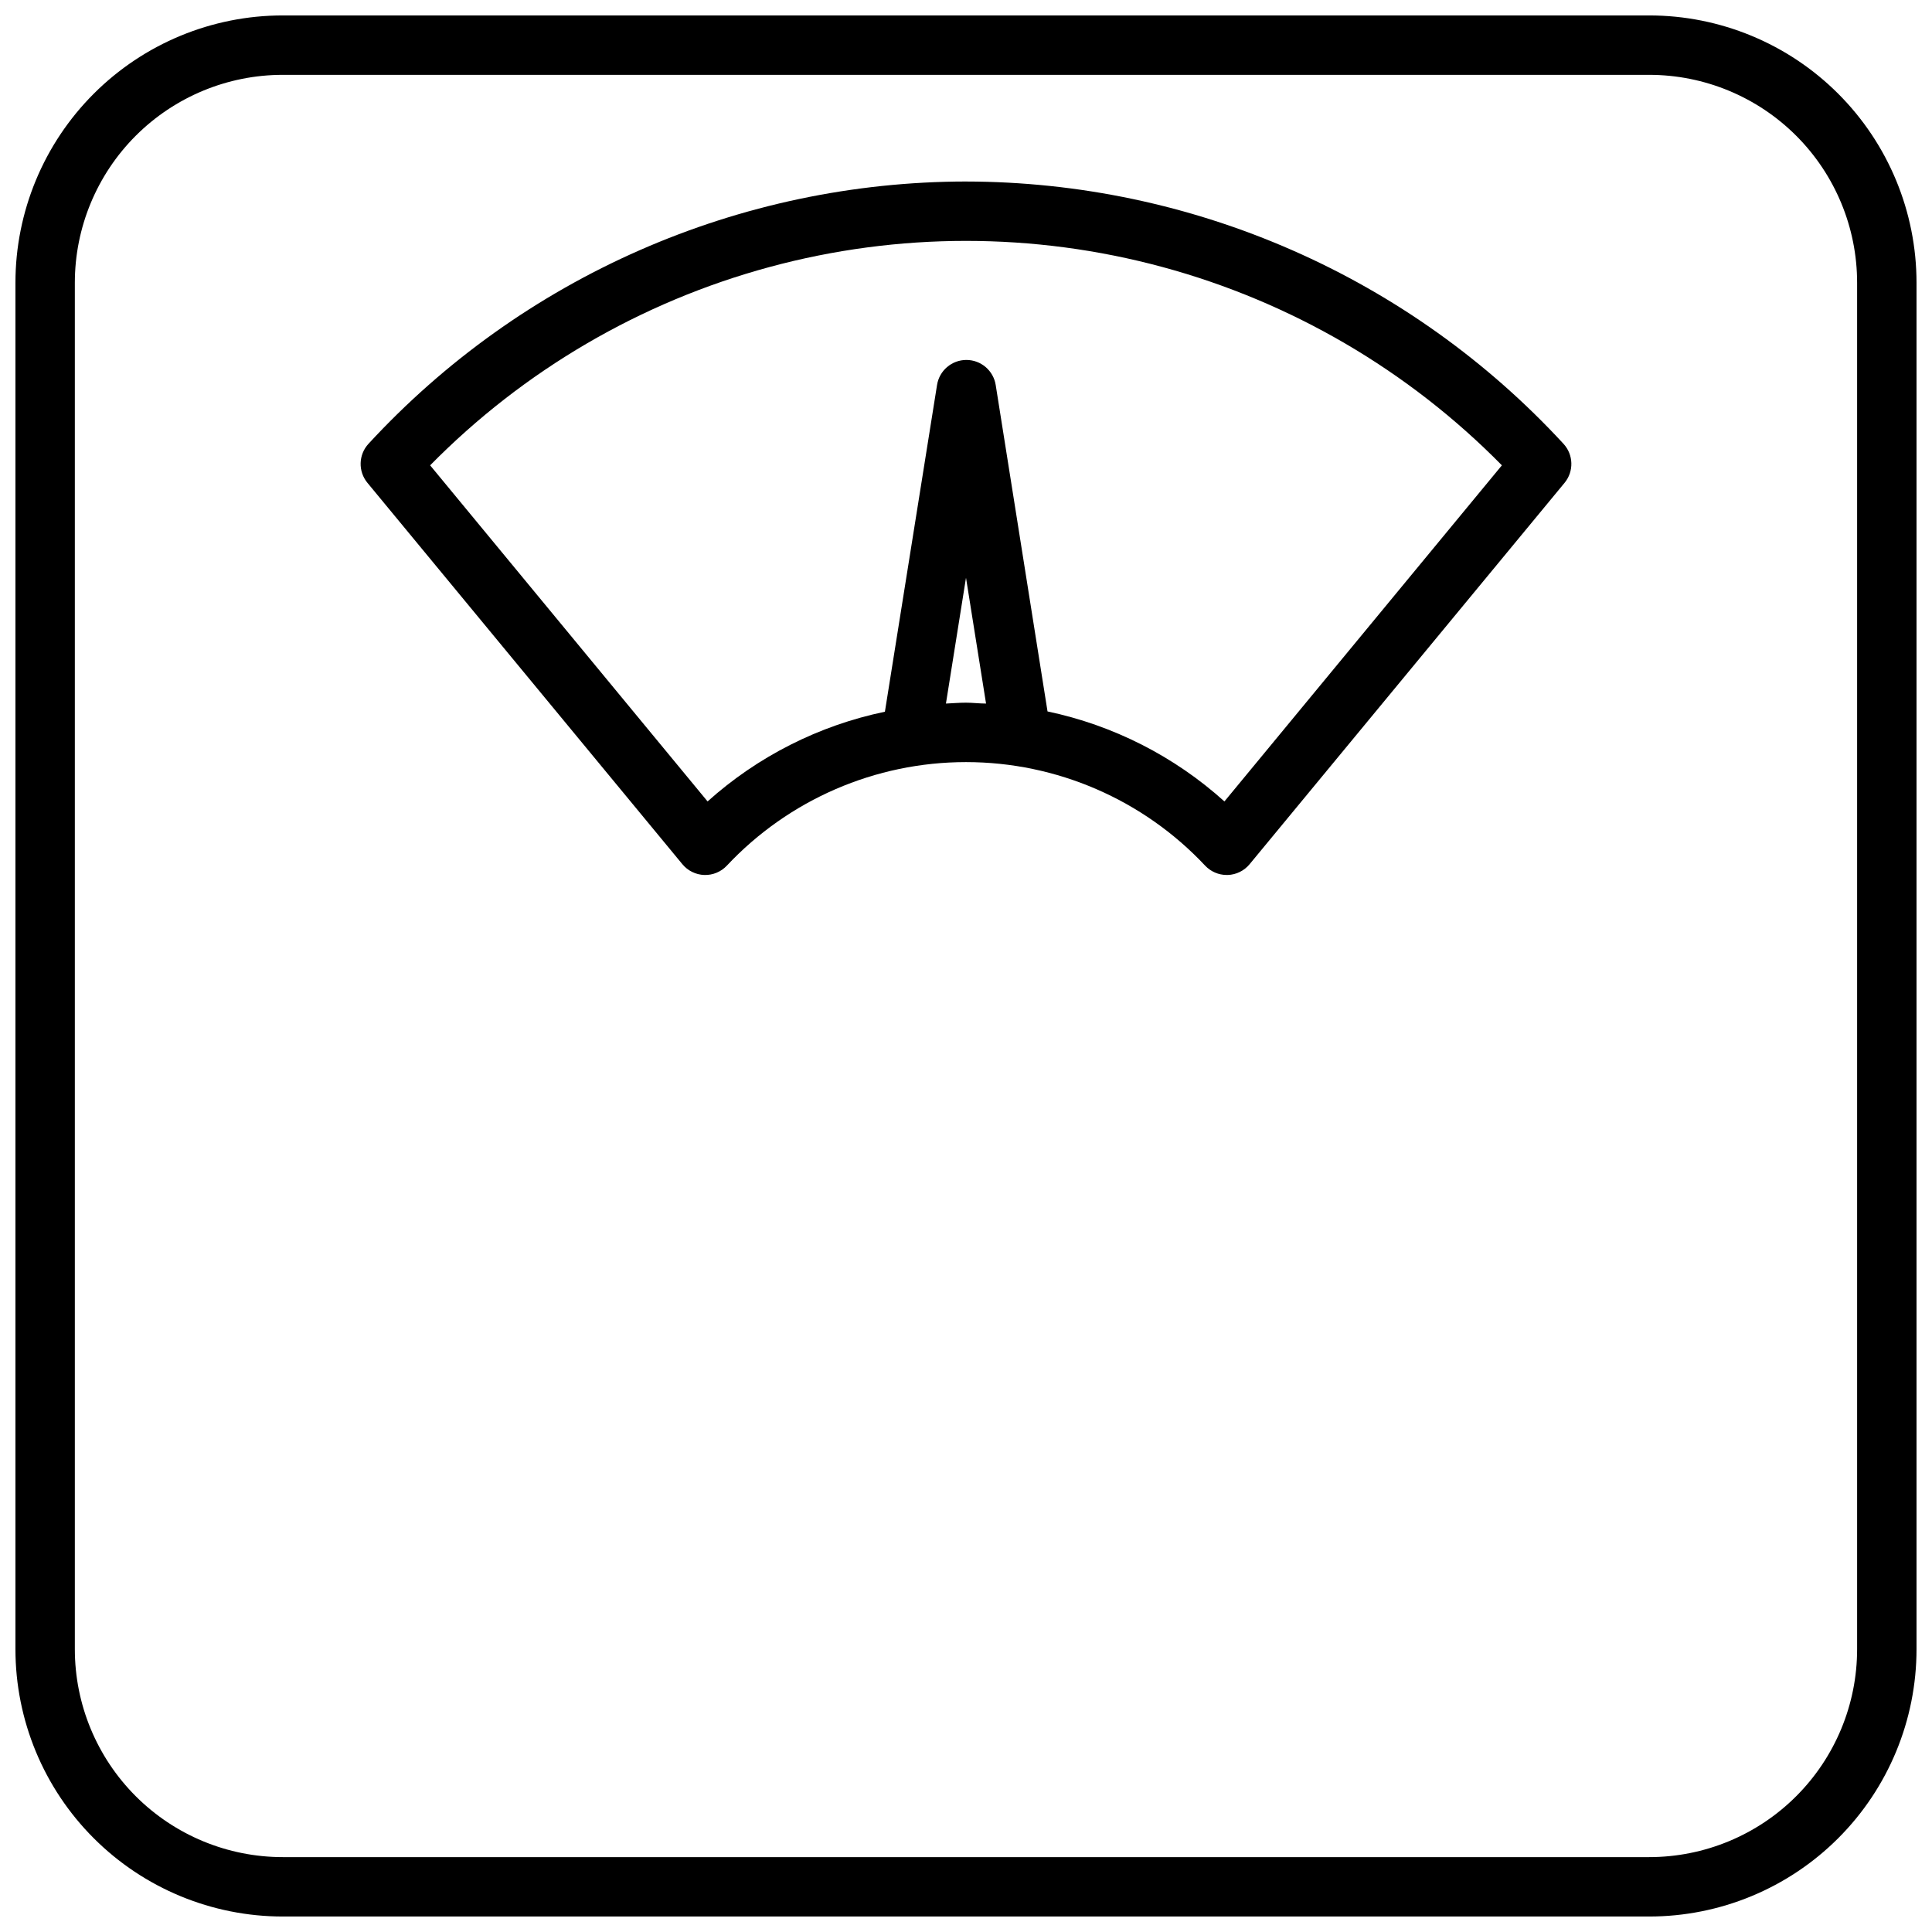 <?xml version="1.0" encoding="UTF-8"?>
<!-- Uploaded to: ICON Repo, www.svgrepo.com, Generator: ICON Repo Mixer Tools -->
<svg width="800px" height="800px" version="1.1" viewBox="144 144 512 512" xmlns="http://www.w3.org/2000/svg">
 <defs>
  <clipPath id="a">
   <path d="m148.09 148.09h503.81v503.81h-503.81z"/>
  </clipPath>
 </defs>
 <g clip-path="url(#a)">
  <path d="m581.05 148.09h-362.11c-18.789 0-36.809 7.465-50.098 20.75-13.285 13.289-20.75 31.309-20.75 50.098v362.11c0 18.789 7.465 36.812 20.75 50.098 13.289 13.285 31.309 20.75 50.098 20.75h362.11c18.789 0 36.812-7.465 50.098-20.75s20.75-31.309 20.75-50.098v-362.11c0-18.789-7.465-36.809-20.75-50.098-13.285-13.285-31.309-20.75-50.098-20.75zm55.105 432.96c0 14.613-5.805 28.633-16.141 38.965-10.332 10.336-24.352 16.141-38.965 16.141h-362.11c-14.613 0-28.629-5.805-38.965-16.141-10.332-10.332-16.141-24.352-16.141-38.965v-362.11c0-14.613 5.809-28.629 16.141-38.965 10.336-10.332 24.352-16.141 38.965-16.141h362.11c14.613 0 28.633 5.809 38.965 16.141 10.336 10.336 16.141 24.352 16.141 38.965z"/>
 </g>
 <path d="m400 192.1c-29.762 0.039-59.191 6.234-86.445 18.195-27.25 11.961-51.73 29.434-71.902 51.316-2.668 2.894-2.785 7.316-0.273 10.352l83.441 101.04c1.438 1.754 3.562 2.801 5.824 2.875 2.258 0.07 4.438-0.832 5.984-2.481 16.426-17.504 39.363-27.434 63.371-27.434 24.004 0 46.941 9.93 63.367 27.434 1.492 1.586 3.57 2.484 5.746 2.481h0.238c2.266-0.074 4.387-1.121 5.824-2.875l83.445-101.04v0.004c2.508-3.035 2.391-7.457-0.277-10.352-20.172-21.883-44.652-39.355-71.902-51.316-27.25-11.961-56.684-18.156-86.441-18.195zm-5.316 138.35 5.316-33.34 5.312 33.34c-1.77 0-3.543-0.234-5.312-0.234-1.773 0-3.543 0.156-5.316 0.234zm73.801 25.938c-13.25-11.941-29.422-20.168-46.879-23.852l-13.734-86.512c-0.609-3.82-3.906-6.633-7.773-6.633-3.871 0-7.164 2.812-7.773 6.633l-13.816 86.594v-0.004c-17.488 3.641-33.703 11.844-46.996 23.773l-73.523-89.07c24.789-25.18 55.824-43.316 89.93-52.551s70.055-9.234 104.16 0 65.145 27.371 89.934 52.551z"/>
</svg>